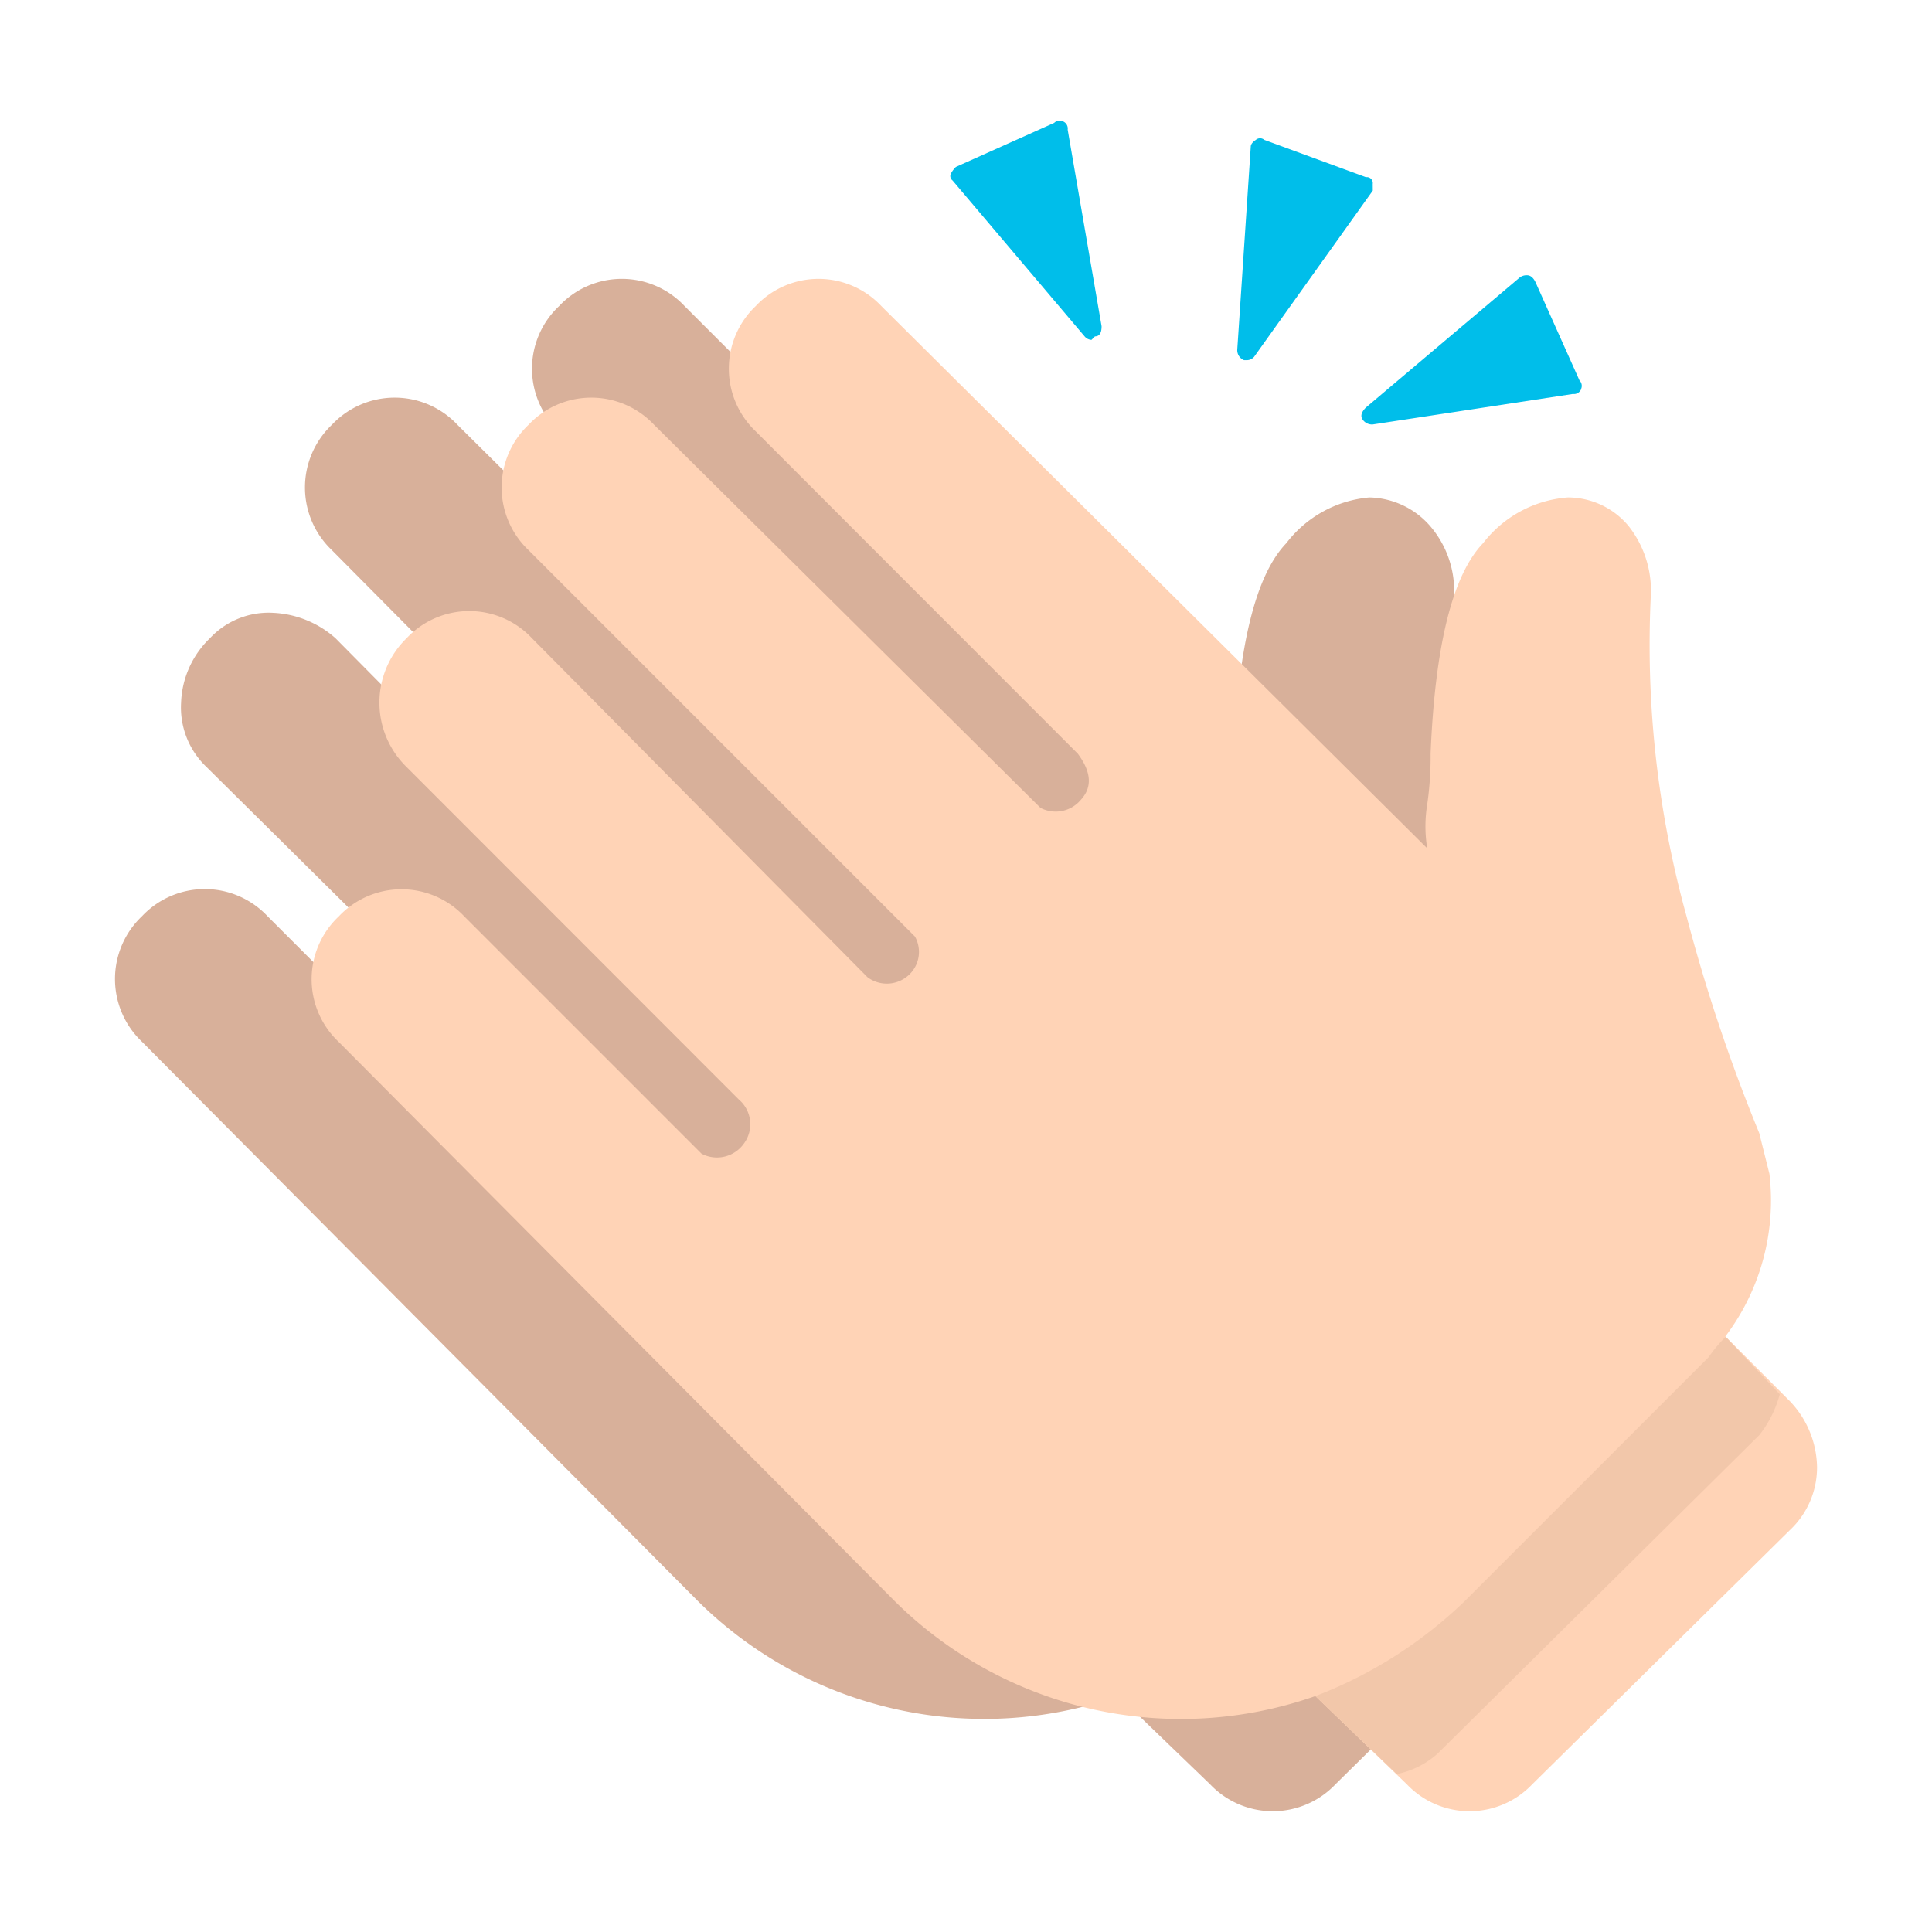 <svg xmlns="http://www.w3.org/2000/svg" xmlns:xlink="http://www.w3.org/1999/xlink" width="38" height="38" viewBox="0 0 38 38"><defs><clipPath id="a"><rect width="33.477" height="33.254" fill="none"/></clipPath><clipPath id="b"><rect width="33.477" height="33.253" fill="none"/></clipPath></defs><g transform="translate(20750 6613)"><g transform="translate(-200 7756)"><rect width="38" height="38" transform="translate(-20550 -14369)" fill="#fff" opacity="0"/></g><g transform="translate(-20747.738 -6610.627)"><g clip-path="url(#a)"><g transform="translate(0 0.001)"><g clip-path="url(#b)"><g transform="translate(0 -0.001)"><g transform="translate(0 0)"><g clip-path="url(#a)"><g opacity="0"><g clip-path="url(#a)"><path d="M29.541,26.485a1.814,1.814,0,0,1-.468,1.235l-5.068,5a1.69,1.69,0,0,1-2.466,0l-1.8-1.733a8.013,8.013,0,0,1-8.271-1.866l-10.937-11a1.7,1.7,0,0,1,0-2.469,1.694,1.694,0,0,1,2.469,0l4.667,4.667a.578.578,0,0,0,.767-.2.676.676,0,0,0-.033-.866L1.8,12.714a1.614,1.614,0,0,1-.5-1.268,1.847,1.847,0,0,1,.567-1.265A1.575,1.575,0,0,1,3.1,9.68a1.969,1.969,0,0,1,1.232.5l6.6,6.668a.636.636,0,0,0,.8-.033.56.56,0,0,0,.066-.767l-7.537-7.6a1.7,1.7,0,0,1,0-2.466,1.694,1.694,0,0,1,2.469,0l7.6,7.535a.648.648,0,0,0,.8-.166c.224-.244.2-.543-.066-.9L8.733,6.112a1.7,1.7,0,0,1,0-2.466,1.694,1.694,0,0,1,2.469,0L21.871,14.314c0-.31.011-.6.033-.866s.055-.6.1-1q.133-3.2,1.032-4.136a2.306,2.306,0,0,1,1.633-.9,1.625,1.625,0,0,1,1.2.567,1.956,1.956,0,0,1,.468,1.334,19.988,19.988,0,0,0,.7,6.333q.83,2.936,1.365,4.268l.2.8a4.194,4.194,0,0,1-.8,3.2l1.066,1.132.2.133a2.069,2.069,0,0,1,.468,1.3m3.933,0a1.7,1.7,0,0,1-.531,1.235l-5.068,5a1.694,1.694,0,0,1-2.469,0l-1.8-1.733a8.013,8.013,0,0,1-8.271-1.866L4.4,18.117a1.694,1.694,0,0,1,0-2.469,1.69,1.69,0,0,1,2.466,0l4.667,4.667a.649.649,0,0,0,.833-.2.632.632,0,0,0-.1-.866L5.733,12.714a1.775,1.775,0,0,1,0-2.533,1.694,1.694,0,0,1,2.469,0l6.6,6.668a.632.632,0,0,0,.8-.033.617.617,0,0,0,.133-.767l-7.6-7.6a1.69,1.69,0,0,1,0-2.466,1.69,1.69,0,0,1,2.466,0l7.6,7.535a.649.649,0,0,0,.8-.166c.221-.244.2-.543-.066-.9L12.6,6.112a1.69,1.69,0,0,1,0-2.466,1.69,1.69,0,0,1,2.466,0L25.807,14.314a2.838,2.838,0,0,1,0-.866,6.258,6.258,0,0,0,.066-1q.133-3.2,1.032-4.136a2.33,2.33,0,0,1,1.669-.9,1.548,1.548,0,0,1,1.2.567,2.035,2.035,0,0,1,.435,1.334,20.148,20.148,0,0,0,.7,6.333,33.455,33.455,0,0,0,1.434,4.268l.2.8a4.421,4.421,0,0,1-.866,3.2l1.268,1.265a1.928,1.928,0,0,1,.531,1.3M19.271,4.246l-.066.066a.186.186,0,0,1-.133-.066l-2.6-3.07a.108.108,0,0,1-.033-.133.52.52,0,0,1,.1-.133L18.471.044a.15.15,0,0,1,.166-.033.153.153,0,0,1,.1.166L19.4,4.044c0,.136-.044.2-.133.2m5.467-2.868L22.4,4.645a.191.191,0,0,1-.133.066h-.066a.213.213,0,0,1-.133-.2l.266-4c0-.042.033-.089.1-.133a.125.125,0,0,1,.166,0l2,.734a.117.117,0,0,1,.133.133Zm8,23.673a2.238,2.238,0,0,1-.4.8l-6.336,6.27a1.7,1.7,0,0,1-.8.4l-1.6-1.534A8.708,8.708,0,0,0,26.54,29.12l1-1,3.8-3.8a2.667,2.667,0,0,1,.335-.4Zm-3.9-19.772a.153.153,0,0,1-.166.1l-3.936.6a.224.224,0,0,1-.2-.1q-.066-.1.066-.233l3-2.536a.227.227,0,0,1,.169-.066q.1,0,.166.133l.866,1.935a.15.15,0,0,1,.033.166" transform="translate(0 0)"/></g></g></g></g></g><path d="M29.541,24.5a1.814,1.814,0,0,1-.468,1.235l-5.068,5a1.7,1.7,0,0,1-2.466,0L19.739,29a8,8,0,0,1-8.271-1.866L.531,16.13a1.7,1.7,0,0,1,0-2.469,1.694,1.694,0,0,1,2.469,0l4.667,4.667a.578.578,0,0,0,.767-.2.676.676,0,0,0-.033-.866L1.8,10.726a1.614,1.614,0,0,1-.5-1.268,1.847,1.847,0,0,1,.567-1.265,1.579,1.579,0,0,1,1.235-.5,1.983,1.983,0,0,1,1.235.5l6.6,6.668a.632.632,0,0,0,.8-.033.56.56,0,0,0,.066-.767l-7.537-7.6a1.7,1.7,0,0,1,0-2.466,1.694,1.694,0,0,1,2.469,0l7.6,7.535a.645.645,0,0,0,.8-.166c.224-.244.2-.543-.066-.9L8.736,4.125a1.69,1.69,0,0,1,0-2.466,1.69,1.69,0,0,1,2.466,0L21.873,12.326c0-.31.008-.6.033-.866s.055-.6.1-1q.133-3.2,1.032-4.136a2.306,2.306,0,0,1,1.633-.9,1.625,1.625,0,0,1,1.2.567,1.956,1.956,0,0,1,.468,1.334,20.068,20.068,0,0,0,.7,6.333q.83,2.936,1.365,4.268l.2.8a4.194,4.194,0,0,1-.8,3.2l1.066,1.132.2.133a2.069,2.069,0,0,1,.468,1.3" transform="translate(0 1.986)" fill="#d8b09a"/><path d="M31.007,24.5a1.692,1.692,0,0,1-.534,1.235l-5.068,5a1.7,1.7,0,0,1-2.466,0L21.139,29a7.994,7.994,0,0,1-8.271-1.866l-10.937-11a1.694,1.694,0,0,1,0-2.469,1.694,1.694,0,0,1,2.469,0l4.667,4.667a.65.65,0,0,0,.833-.2.638.638,0,0,0-.1-.866L3.265,10.726a1.768,1.768,0,0,1,0-2.533,1.69,1.69,0,0,1,2.466,0l6.6,6.668a.636.636,0,0,0,.8-.033.617.617,0,0,0,.133-.767l-7.6-7.6a1.7,1.7,0,0,1,0-2.466,1.694,1.694,0,0,1,2.469,0l7.6,7.535a.645.645,0,0,0,.8-.166c.221-.244.2-.543-.066-.9L10.133,4.125a1.7,1.7,0,0,1,0-2.466,1.694,1.694,0,0,1,2.469,0L23.34,12.326a2.673,2.673,0,0,1,0-.866,6.6,6.6,0,0,0,.066-1q.133-3.2,1.032-4.136a2.325,2.325,0,0,1,1.666-.9,1.554,1.554,0,0,1,1.2.567,2.05,2.05,0,0,1,.435,1.334,19.988,19.988,0,0,0,.7,6.333,34,34,0,0,0,1.431,4.268l.2.8a4.434,4.434,0,0,1-.866,3.2L30.473,23.2a1.918,1.918,0,0,1,.534,1.3" transform="translate(2.47 1.986)" fill="#ffd3b6"/><path d="M17.664,9.775a2.242,2.242,0,0,1-.4.8l-6.333,6.27a1.709,1.709,0,0,1-.8.4l-1.6-1.534a8.708,8.708,0,0,0,2.934-1.866l1-1,3.8-3.8a2.652,2.652,0,0,1,.335-.4Z" transform="translate(15.08 15.275)" fill="#f2c7aa"/><path d="M8.78,4.246l-.066.066a.186.186,0,0,1-.133-.066l-2.6-3.07a.108.108,0,0,1-.033-.133.52.52,0,0,1,.1-.133L7.98.044A.15.15,0,0,1,8.146.011a.153.153,0,0,1,.1.166l.667,3.867c0,.136-.044.2-.133.2m5.467-2.868L11.913,4.645a.191.191,0,0,1-.133.066h-.066a.213.213,0,0,1-.133-.2l.266-4c0-.042.033-.089.1-.133a.125.125,0,0,1,.166,0l2,.734a.117.117,0,0,1,.133.133Zm4.1,3.9a.153.153,0,0,1-.166.1l-3.936.6a.224.224,0,0,1-.2-.1q-.066-.1.066-.233l3-2.536a.227.227,0,0,1,.169-.066q.1,0,.166.133l.866,1.935a.15.15,0,0,1,.033.166" transform="translate(10.492 -0.001)" fill="#00beea"/></g></g></g></g></g></svg>